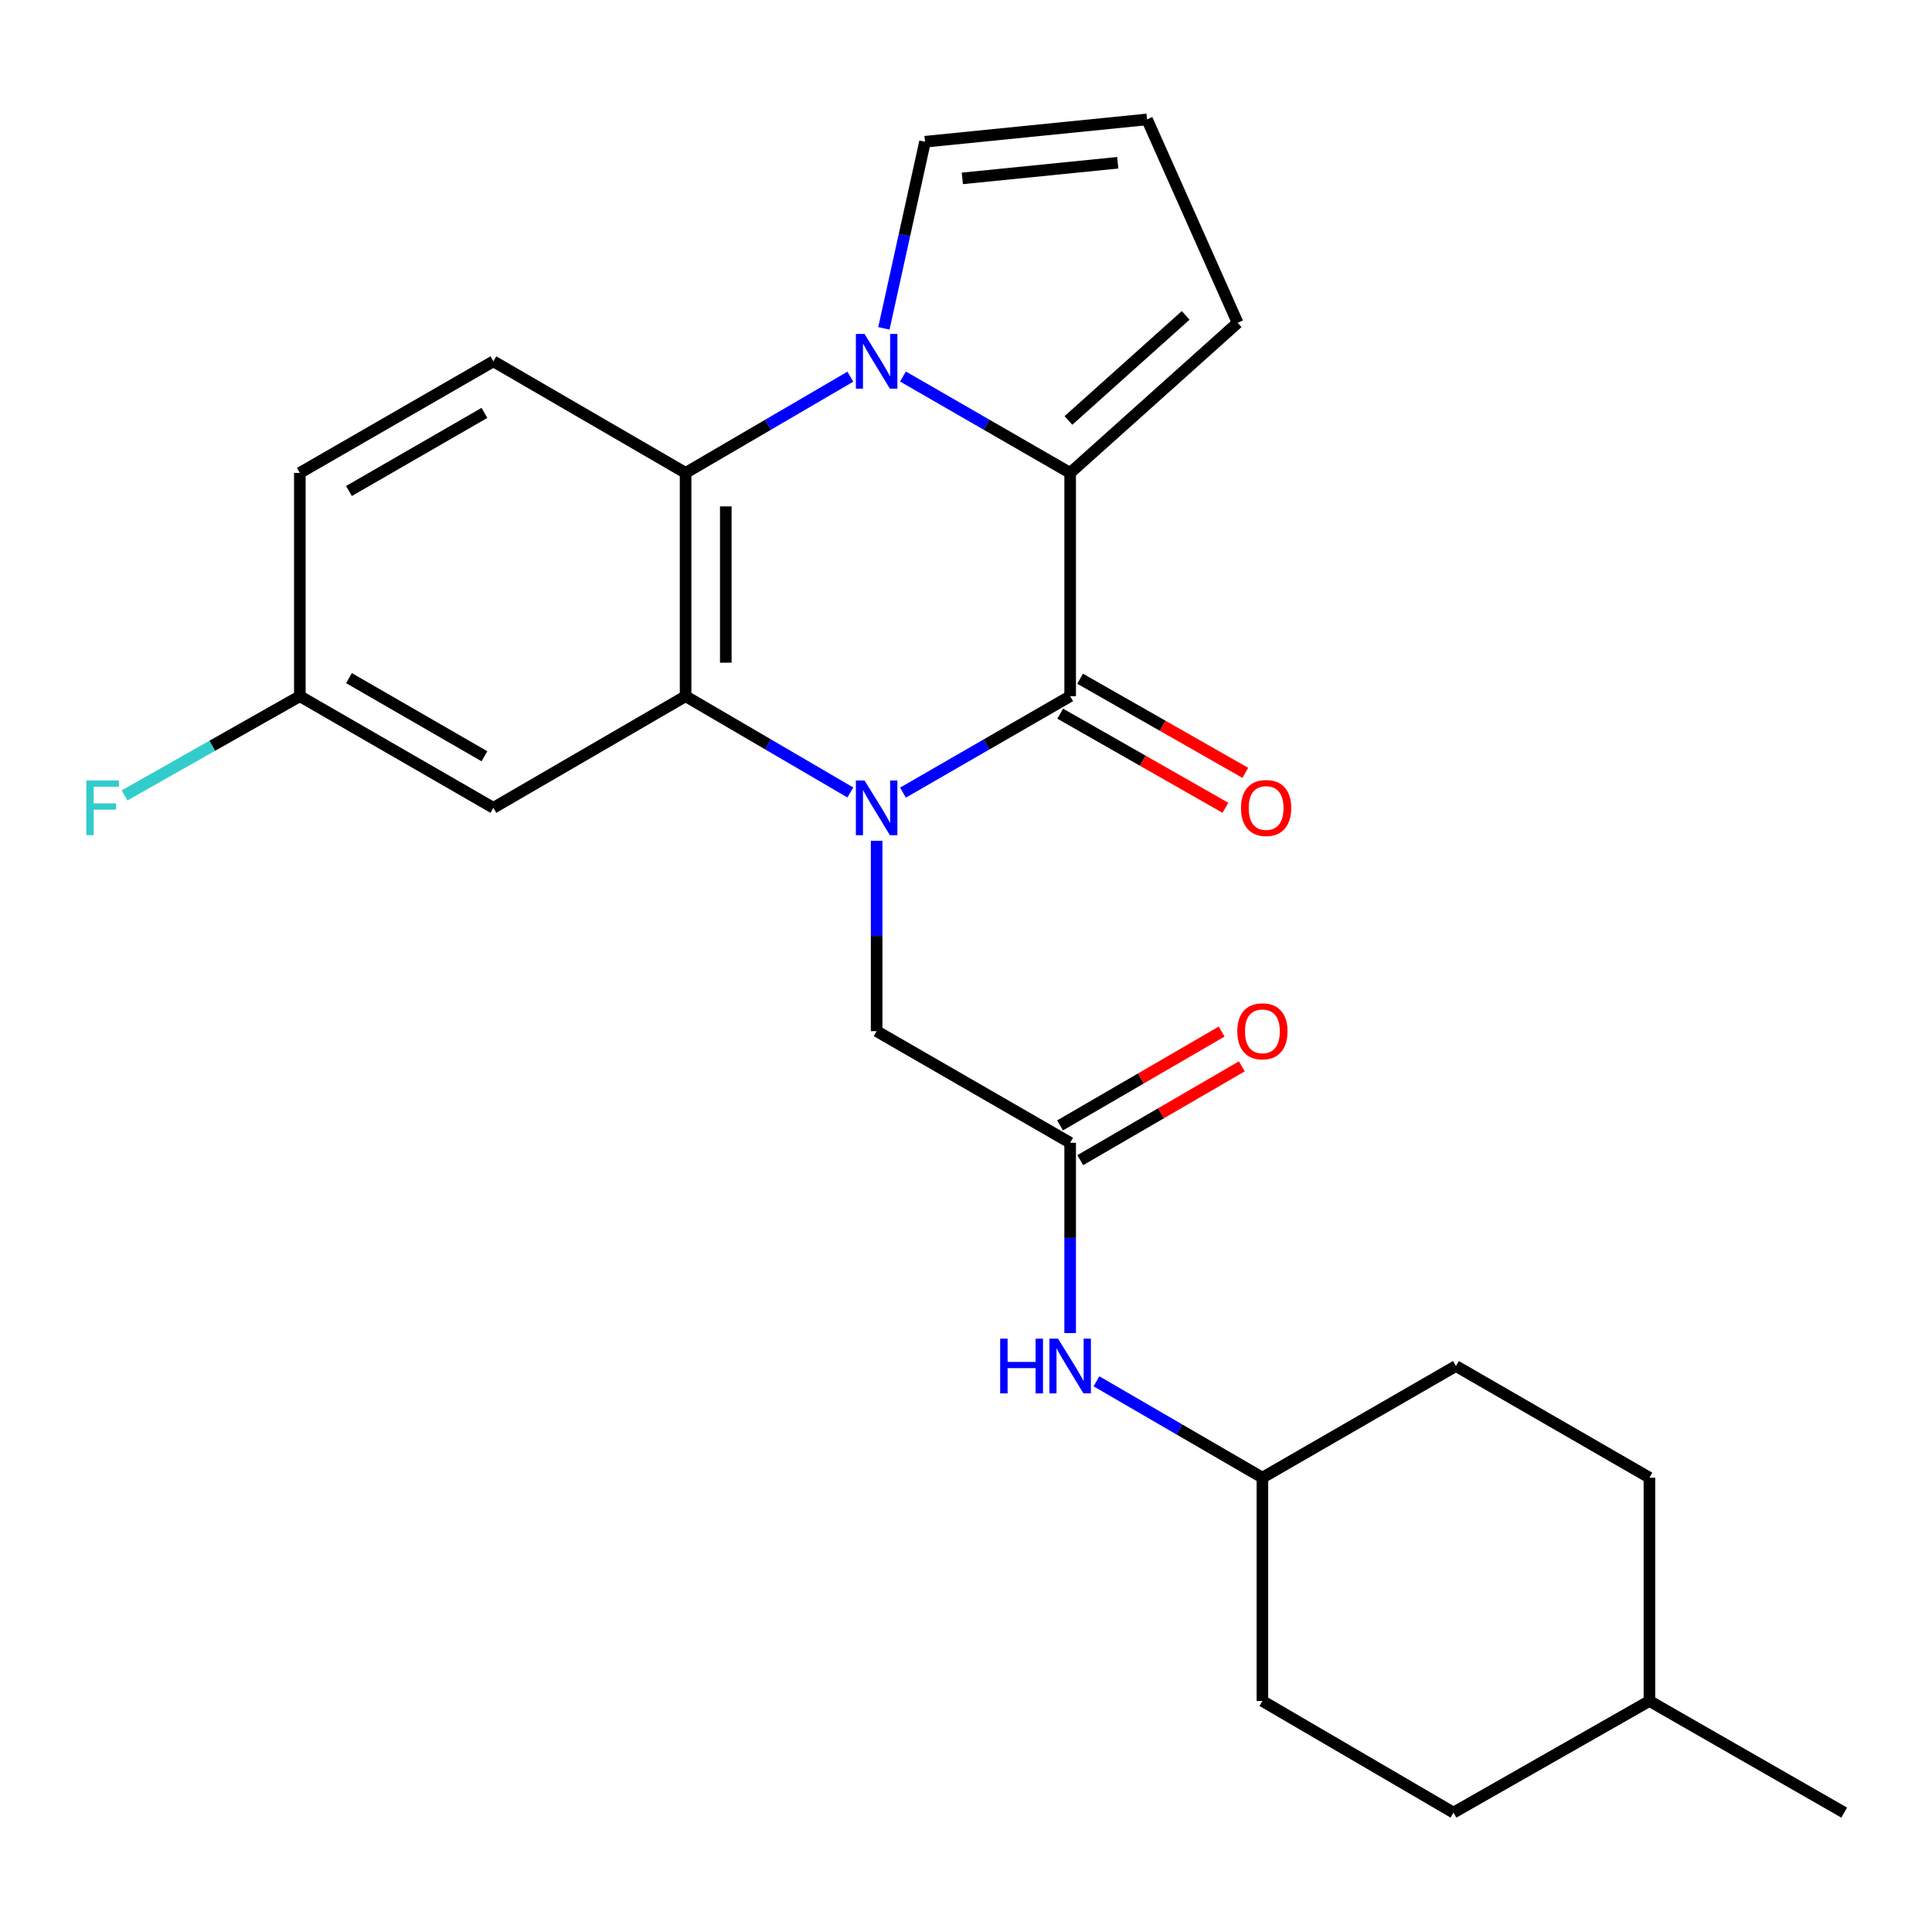 <?xml version='1.0' encoding='iso-8859-1'?>
<svg version='1.1' baseProfile='full'
              xmlns='http://www.w3.org/2000/svg'
                      xmlns:rdkit='http://www.rdkit.org/xml'
                      xmlns:xlink='http://www.w3.org/1999/xlink'
                  xml:space='preserve'
width='1000px' height='1000px' viewBox='0 0 1000 1000'>
<!-- END OF HEADER -->
<rect style='opacity:1.0;fill:#FFFFFF;stroke:none' width='1000' height='1000' x='0' y='0'> </rect>
<path class='bond-0' d='M 467.374,410.271 L 510.642,385.311' style='fill:none;fill-rule:evenodd;stroke:#0000FF;stroke-width:6px;stroke-linecap:butt;stroke-linejoin:miter;stroke-opacity:1' />
<path class='bond-0' d='M 510.642,385.311 L 553.911,360.351' style='fill:none;fill-rule:evenodd;stroke:#000000;stroke-width:6px;stroke-linecap:butt;stroke-linejoin:miter;stroke-opacity:1' />
<path class='bond-3' d='M 440.14,410.185 L 397.5,385.268' style='fill:none;fill-rule:evenodd;stroke:#0000FF;stroke-width:6px;stroke-linecap:butt;stroke-linejoin:miter;stroke-opacity:1' />
<path class='bond-3' d='M 397.5,385.268 L 354.859,360.351' style='fill:none;fill-rule:evenodd;stroke:#000000;stroke-width:6px;stroke-linecap:butt;stroke-linejoin:miter;stroke-opacity:1' />
<path class='bond-5' d='M 453.743,435.184 L 453.743,484.454' style='fill:none;fill-rule:evenodd;stroke:#0000FF;stroke-width:6px;stroke-linecap:butt;stroke-linejoin:miter;stroke-opacity:1' />
<path class='bond-5' d='M 453.743,484.454 L 453.743,533.724' style='fill:none;fill-rule:evenodd;stroke:#000000;stroke-width:6px;stroke-linecap:butt;stroke-linejoin:miter;stroke-opacity:1' />
<path class='bond-2' d='M 553.911,360.351 L 553.911,244.772' style='fill:none;fill-rule:evenodd;stroke:#000000;stroke-width:6px;stroke-linecap:butt;stroke-linejoin:miter;stroke-opacity:1' />
<path class='bond-11' d='M 548.76,369.392 L 591.515,393.749' style='fill:none;fill-rule:evenodd;stroke:#000000;stroke-width:6px;stroke-linecap:butt;stroke-linejoin:miter;stroke-opacity:1' />
<path class='bond-11' d='M 591.515,393.749 L 634.269,418.106' style='fill:none;fill-rule:evenodd;stroke:#FF0000;stroke-width:6px;stroke-linecap:butt;stroke-linejoin:miter;stroke-opacity:1' />
<path class='bond-11' d='M 559.061,351.31 L 601.816,375.667' style='fill:none;fill-rule:evenodd;stroke:#000000;stroke-width:6px;stroke-linecap:butt;stroke-linejoin:miter;stroke-opacity:1' />
<path class='bond-11' d='M 601.816,375.667 L 644.571,400.025' style='fill:none;fill-rule:evenodd;stroke:#FF0000;stroke-width:6px;stroke-linecap:butt;stroke-linejoin:miter;stroke-opacity:1' />
<path class='bond-1' d='M 440.141,194.967 L 397.5,219.87' style='fill:none;fill-rule:evenodd;stroke:#0000FF;stroke-width:6px;stroke-linecap:butt;stroke-linejoin:miter;stroke-opacity:1' />
<path class='bond-1' d='M 397.5,219.87 L 354.859,244.772' style='fill:none;fill-rule:evenodd;stroke:#000000;stroke-width:6px;stroke-linecap:butt;stroke-linejoin:miter;stroke-opacity:1' />
<path class='bond-8' d='M 457.504,169.954 L 468.145,121.659' style='fill:none;fill-rule:evenodd;stroke:#0000FF;stroke-width:6px;stroke-linecap:butt;stroke-linejoin:miter;stroke-opacity:1' />
<path class='bond-8' d='M 468.145,121.659 L 478.785,73.364' style='fill:none;fill-rule:evenodd;stroke:#000000;stroke-width:6px;stroke-linecap:butt;stroke-linejoin:miter;stroke-opacity:1' />
<path class='bond-25' d='M 467.374,194.882 L 510.642,219.827' style='fill:none;fill-rule:evenodd;stroke:#0000FF;stroke-width:6px;stroke-linecap:butt;stroke-linejoin:miter;stroke-opacity:1' />
<path class='bond-25' d='M 510.642,219.827 L 553.911,244.772' style='fill:none;fill-rule:evenodd;stroke:#000000;stroke-width:6px;stroke-linecap:butt;stroke-linejoin:miter;stroke-opacity:1' />
<path class='bond-10' d='M 553.911,244.772 L 640.598,167.092' style='fill:none;fill-rule:evenodd;stroke:#000000;stroke-width:6px;stroke-linecap:butt;stroke-linejoin:miter;stroke-opacity:1' />
<path class='bond-10' d='M 553.026,217.622 L 613.706,163.245' style='fill:none;fill-rule:evenodd;stroke:#000000;stroke-width:6px;stroke-linecap:butt;stroke-linejoin:miter;stroke-opacity:1' />
<path class='bond-4' d='M 354.859,360.351 L 354.859,244.772' style='fill:none;fill-rule:evenodd;stroke:#000000;stroke-width:6px;stroke-linecap:butt;stroke-linejoin:miter;stroke-opacity:1' />
<path class='bond-4' d='M 375.67,343.014 L 375.67,262.109' style='fill:none;fill-rule:evenodd;stroke:#000000;stroke-width:6px;stroke-linecap:butt;stroke-linejoin:miter;stroke-opacity:1' />
<path class='bond-7' d='M 354.859,360.351 L 255.374,418.134' style='fill:none;fill-rule:evenodd;stroke:#000000;stroke-width:6px;stroke-linecap:butt;stroke-linejoin:miter;stroke-opacity:1' />
<path class='bond-9' d='M 354.859,244.772 L 255.374,187.023' style='fill:none;fill-rule:evenodd;stroke:#000000;stroke-width:6px;stroke-linecap:butt;stroke-linejoin:miter;stroke-opacity:1' />
<path class='bond-6' d='M 453.743,533.724 L 553.911,591.496' style='fill:none;fill-rule:evenodd;stroke:#000000;stroke-width:6px;stroke-linecap:butt;stroke-linejoin:miter;stroke-opacity:1' />
<path class='bond-12' d='M 553.911,591.496 L 553.911,640.75' style='fill:none;fill-rule:evenodd;stroke:#000000;stroke-width:6px;stroke-linecap:butt;stroke-linejoin:miter;stroke-opacity:1' />
<path class='bond-12' d='M 553.911,640.75 L 553.911,690.003' style='fill:none;fill-rule:evenodd;stroke:#0000FF;stroke-width:6px;stroke-linecap:butt;stroke-linejoin:miter;stroke-opacity:1' />
<path class='bond-14' d='M 559.135,600.495 L 600.951,576.218' style='fill:none;fill-rule:evenodd;stroke:#000000;stroke-width:6px;stroke-linecap:butt;stroke-linejoin:miter;stroke-opacity:1' />
<path class='bond-14' d='M 600.951,576.218 L 642.767,551.941' style='fill:none;fill-rule:evenodd;stroke:#FF0000;stroke-width:6px;stroke-linecap:butt;stroke-linejoin:miter;stroke-opacity:1' />
<path class='bond-14' d='M 548.686,582.498 L 590.502,558.221' style='fill:none;fill-rule:evenodd;stroke:#000000;stroke-width:6px;stroke-linecap:butt;stroke-linejoin:miter;stroke-opacity:1' />
<path class='bond-14' d='M 590.502,558.221 L 632.318,533.943' style='fill:none;fill-rule:evenodd;stroke:#FF0000;stroke-width:6px;stroke-linecap:butt;stroke-linejoin:miter;stroke-opacity:1' />
<path class='bond-15' d='M 255.374,418.134 L 155.195,360.351' style='fill:none;fill-rule:evenodd;stroke:#000000;stroke-width:6px;stroke-linecap:butt;stroke-linejoin:miter;stroke-opacity:1' />
<path class='bond-15' d='M 250.745,391.44 L 180.62,350.992' style='fill:none;fill-rule:evenodd;stroke:#000000;stroke-width:6px;stroke-linecap:butt;stroke-linejoin:miter;stroke-opacity:1' />
<path class='bond-27' d='M 478.785,73.364 L 593.705,61.803' style='fill:none;fill-rule:evenodd;stroke:#000000;stroke-width:6px;stroke-linecap:butt;stroke-linejoin:miter;stroke-opacity:1' />
<path class='bond-27' d='M 498.106,92.335 L 578.55,84.243' style='fill:none;fill-rule:evenodd;stroke:#000000;stroke-width:6px;stroke-linecap:butt;stroke-linejoin:miter;stroke-opacity:1' />
<path class='bond-26' d='M 255.374,187.023 L 155.195,244.772' style='fill:none;fill-rule:evenodd;stroke:#000000;stroke-width:6px;stroke-linecap:butt;stroke-linejoin:miter;stroke-opacity:1' />
<path class='bond-26' d='M 250.74,213.715 L 180.615,254.139' style='fill:none;fill-rule:evenodd;stroke:#000000;stroke-width:6px;stroke-linecap:butt;stroke-linejoin:miter;stroke-opacity:1' />
<path class='bond-13' d='M 640.598,167.092 L 593.705,61.803' style='fill:none;fill-rule:evenodd;stroke:#000000;stroke-width:6px;stroke-linecap:butt;stroke-linejoin:miter;stroke-opacity:1' />
<path class='bond-17' d='M 567.527,714.959 L 610.473,739.897' style='fill:none;fill-rule:evenodd;stroke:#0000FF;stroke-width:6px;stroke-linecap:butt;stroke-linejoin:miter;stroke-opacity:1' />
<path class='bond-17' d='M 610.473,739.897 L 653.419,764.835' style='fill:none;fill-rule:evenodd;stroke:#000000;stroke-width:6px;stroke-linecap:butt;stroke-linejoin:miter;stroke-opacity:1' />
<path class='bond-16' d='M 155.195,360.351 L 155.195,244.772' style='fill:none;fill-rule:evenodd;stroke:#000000;stroke-width:6px;stroke-linecap:butt;stroke-linejoin:miter;stroke-opacity:1' />
<path class='bond-18' d='M 155.195,360.351 L 109.828,386.03' style='fill:none;fill-rule:evenodd;stroke:#000000;stroke-width:6px;stroke-linecap:butt;stroke-linejoin:miter;stroke-opacity:1' />
<path class='bond-18' d='M 109.828,386.03 L 64.461,411.708' style='fill:none;fill-rule:evenodd;stroke:#33CCCC;stroke-width:6px;stroke-linecap:butt;stroke-linejoin:miter;stroke-opacity:1' />
<path class='bond-19' d='M 653.419,764.835 L 653.419,880.426' style='fill:none;fill-rule:evenodd;stroke:#000000;stroke-width:6px;stroke-linecap:butt;stroke-linejoin:miter;stroke-opacity:1' />
<path class='bond-20' d='M 653.419,764.835 L 753.586,707.052' style='fill:none;fill-rule:evenodd;stroke:#000000;stroke-width:6px;stroke-linecap:butt;stroke-linejoin:miter;stroke-opacity:1' />
<path class='bond-21' d='M 653.419,880.426 L 752.315,938.198' style='fill:none;fill-rule:evenodd;stroke:#000000;stroke-width:6px;stroke-linecap:butt;stroke-linejoin:miter;stroke-opacity:1' />
<path class='bond-22' d='M 753.586,707.052 L 853.742,764.835' style='fill:none;fill-rule:evenodd;stroke:#000000;stroke-width:6px;stroke-linecap:butt;stroke-linejoin:miter;stroke-opacity:1' />
<path class='bond-28' d='M 752.315,938.198 L 853.742,880.426' style='fill:none;fill-rule:evenodd;stroke:#000000;stroke-width:6px;stroke-linecap:butt;stroke-linejoin:miter;stroke-opacity:1' />
<path class='bond-23' d='M 853.742,764.835 L 853.742,880.426' style='fill:none;fill-rule:evenodd;stroke:#000000;stroke-width:6px;stroke-linecap:butt;stroke-linejoin:miter;stroke-opacity:1' />
<path class='bond-24' d='M 853.742,880.426 L 954.545,938.198' style='fill:none;fill-rule:evenodd;stroke:#000000;stroke-width:6px;stroke-linecap:butt;stroke-linejoin:miter;stroke-opacity:1' />
<path  class='atom-0' d='M 447.483 403.974
L 456.763 418.974
Q 457.683 420.454, 459.163 423.134
Q 460.643 425.814, 460.723 425.974
L 460.723 403.974
L 464.483 403.974
L 464.483 432.294
L 460.603 432.294
L 450.643 415.894
Q 449.483 413.974, 448.243 411.774
Q 447.043 409.574, 446.683 408.894
L 446.683 432.294
L 443.003 432.294
L 443.003 403.974
L 447.483 403.974
' fill='#0000FF'/>
<path  class='atom-2' d='M 447.483 172.863
L 456.763 187.863
Q 457.683 189.343, 459.163 192.023
Q 460.643 194.703, 460.723 194.863
L 460.723 172.863
L 464.483 172.863
L 464.483 201.183
L 460.603 201.183
L 450.643 184.783
Q 449.483 182.863, 448.243 180.663
Q 447.043 178.463, 446.683 177.783
L 446.683 201.183
L 443.003 201.183
L 443.003 172.863
L 447.483 172.863
' fill='#0000FF'/>
<path  class='atom-12' d='M 642.338 418.214
Q 642.338 411.414, 645.698 407.614
Q 649.058 403.814, 655.338 403.814
Q 661.618 403.814, 664.978 407.614
Q 668.338 411.414, 668.338 418.214
Q 668.338 425.094, 664.938 429.014
Q 661.538 432.894, 655.338 432.894
Q 649.098 432.894, 645.698 429.014
Q 642.338 425.134, 642.338 418.214
M 655.338 429.694
Q 659.658 429.694, 661.978 426.814
Q 664.338 423.894, 664.338 418.214
Q 664.338 412.654, 661.978 409.854
Q 659.658 407.014, 655.338 407.014
Q 651.018 407.014, 648.658 409.814
Q 646.338 412.614, 646.338 418.214
Q 646.338 423.934, 648.658 426.814
Q 651.018 429.694, 655.338 429.694
' fill='#FF0000'/>
<path  class='atom-13' d='M 517.691 692.892
L 521.531 692.892
L 521.531 704.932
L 536.011 704.932
L 536.011 692.892
L 539.851 692.892
L 539.851 721.212
L 536.011 721.212
L 536.011 708.132
L 521.531 708.132
L 521.531 721.212
L 517.691 721.212
L 517.691 692.892
' fill='#0000FF'/>
<path  class='atom-13' d='M 547.651 692.892
L 556.931 707.892
Q 557.851 709.372, 559.331 712.052
Q 560.811 714.732, 560.891 714.892
L 560.891 692.892
L 564.651 692.892
L 564.651 721.212
L 560.771 721.212
L 550.811 704.812
Q 549.651 702.892, 548.411 700.692
Q 547.211 698.492, 546.851 697.812
L 546.851 721.212
L 543.171 721.212
L 543.171 692.892
L 547.651 692.892
' fill='#0000FF'/>
<path  class='atom-15' d='M 640.419 533.804
Q 640.419 527.004, 643.779 523.204
Q 647.139 519.404, 653.419 519.404
Q 659.699 519.404, 663.059 523.204
Q 666.419 527.004, 666.419 533.804
Q 666.419 540.684, 663.019 544.604
Q 659.619 548.484, 653.419 548.484
Q 647.179 548.484, 643.779 544.604
Q 640.419 540.724, 640.419 533.804
M 653.419 545.284
Q 657.739 545.284, 660.059 542.404
Q 662.419 539.484, 662.419 533.804
Q 662.419 528.244, 660.059 525.444
Q 657.739 522.604, 653.419 522.604
Q 649.099 522.604, 646.739 525.404
Q 644.419 528.204, 644.419 533.804
Q 644.419 539.524, 646.739 542.404
Q 649.099 545.284, 653.419 545.284
' fill='#FF0000'/>
<path  class='atom-19' d='M 44.689 403.974
L 61.529 403.974
L 61.529 407.214
L 48.489 407.214
L 48.489 415.814
L 60.089 415.814
L 60.089 419.094
L 48.489 419.094
L 48.489 432.294
L 44.689 432.294
L 44.689 403.974
' fill='#33CCCC'/>
</svg>
